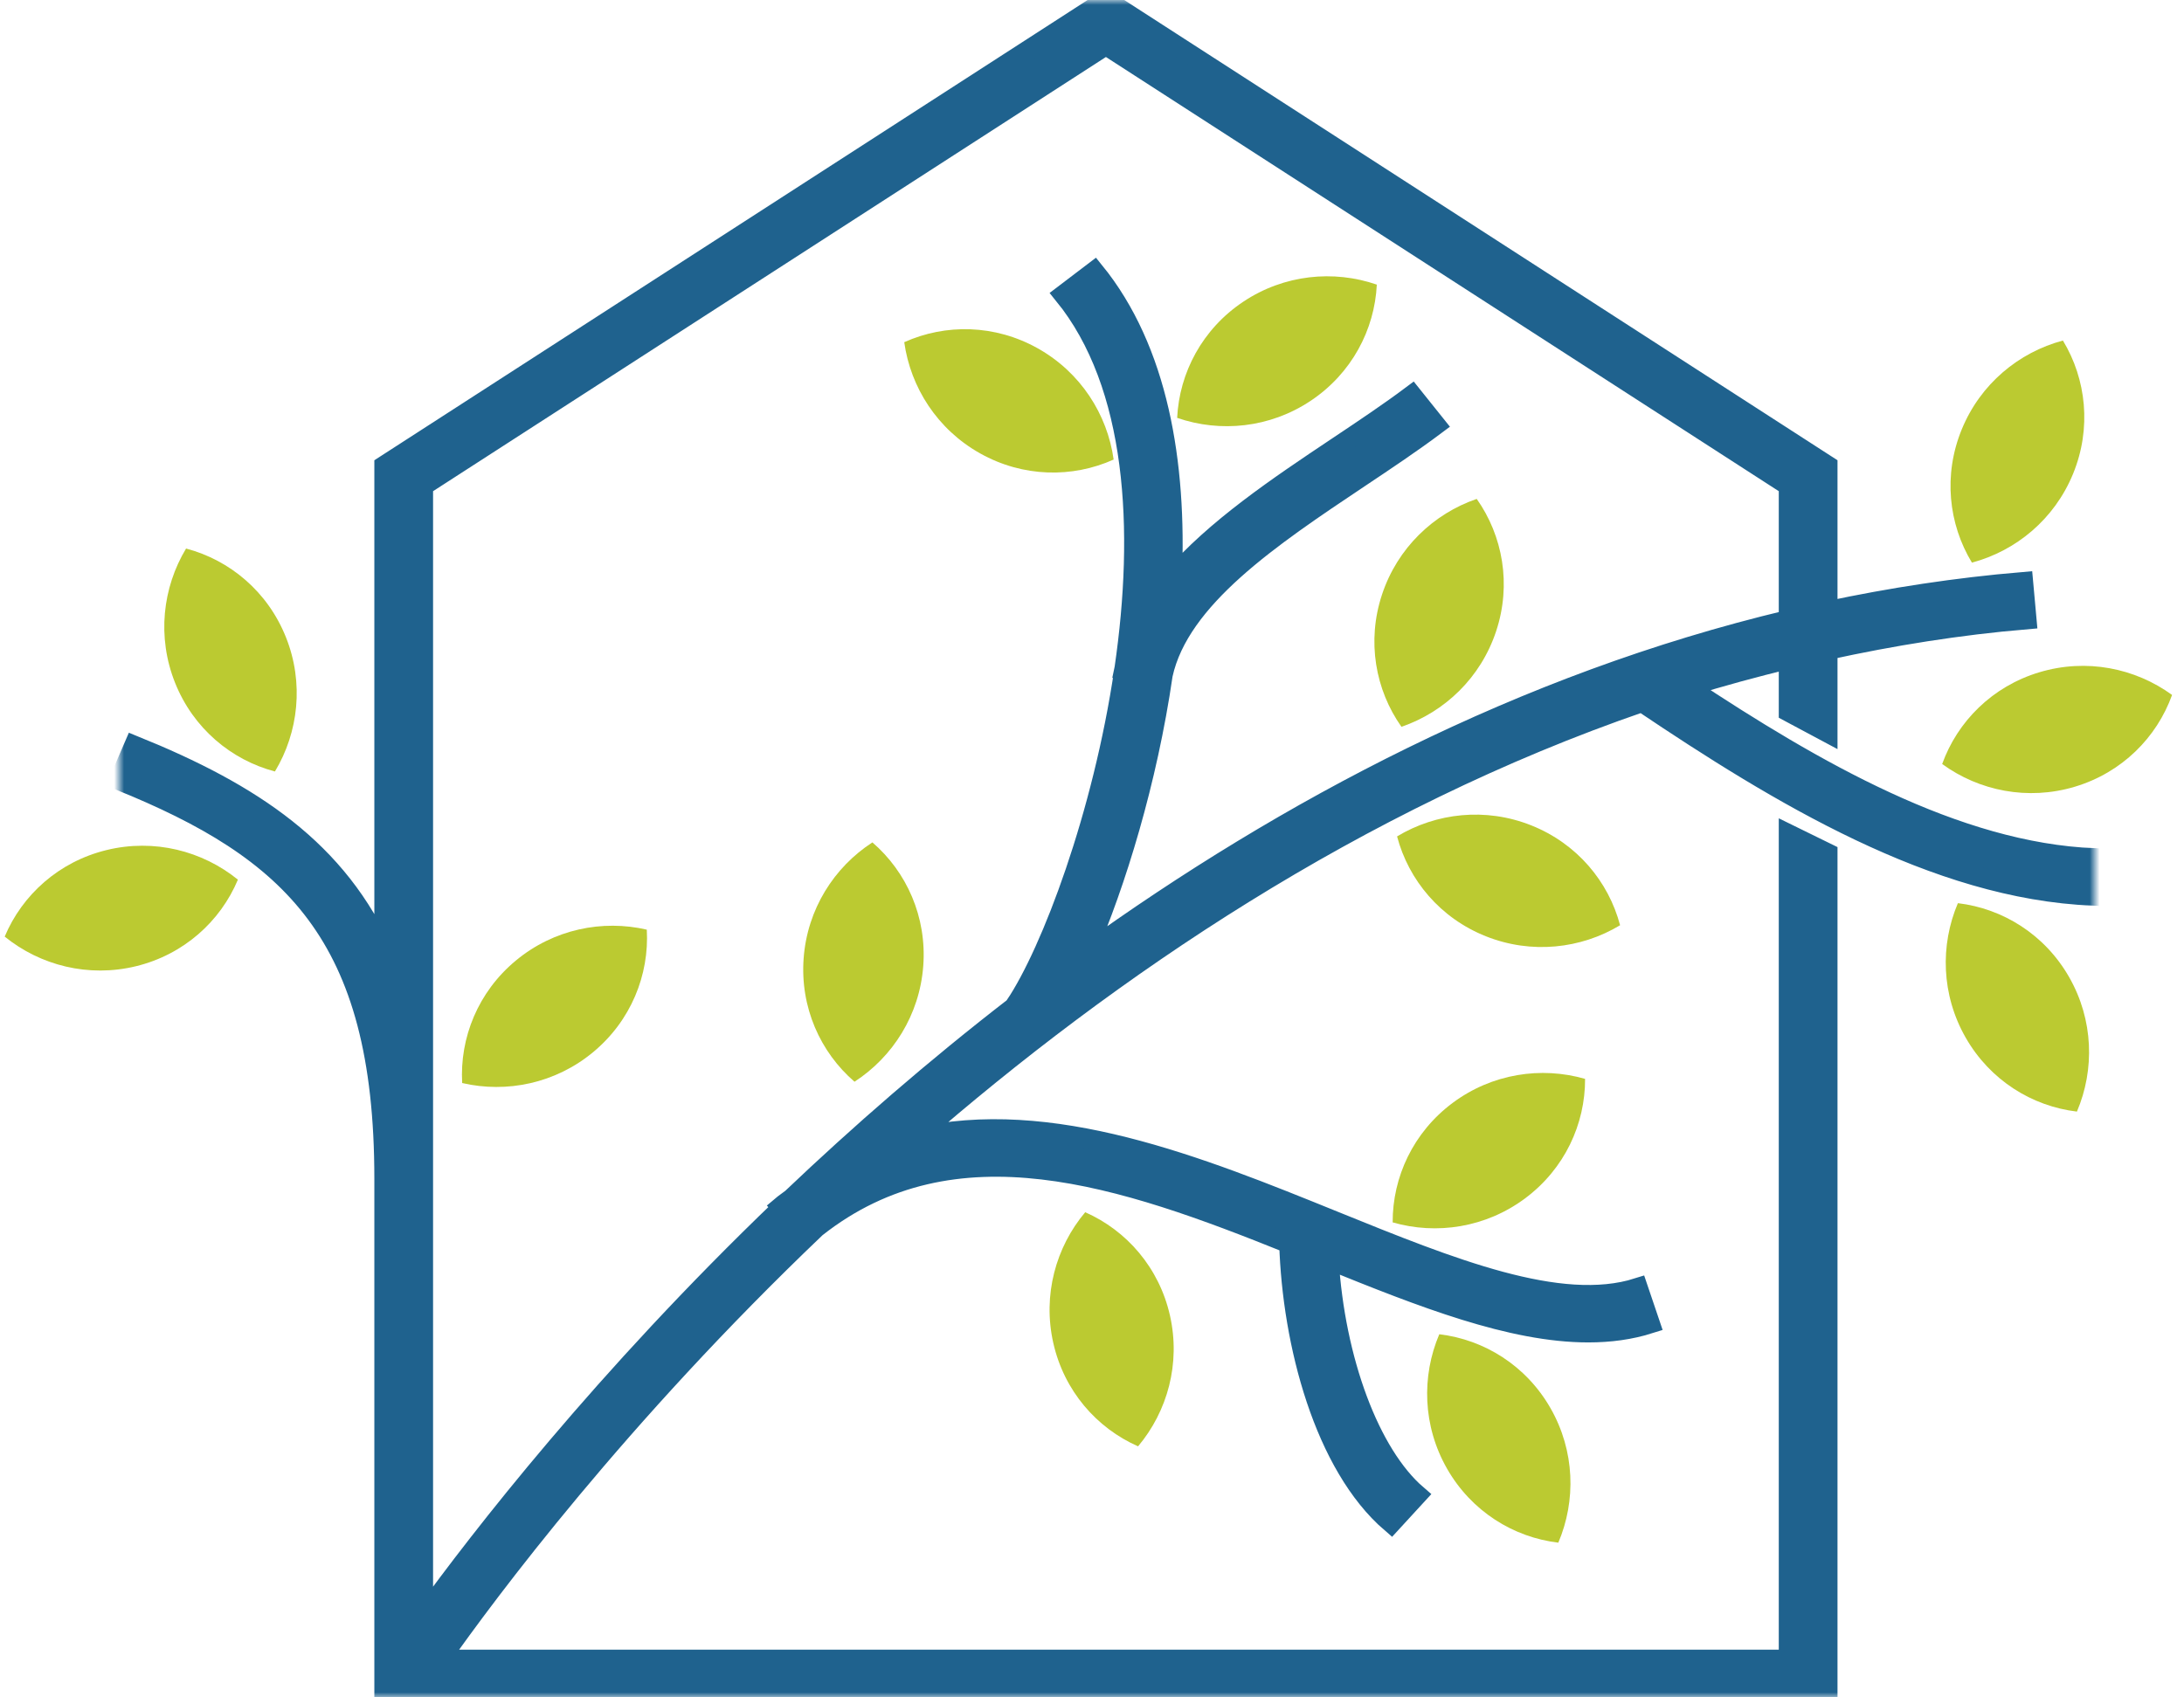 <?xml version="1.0" encoding="UTF-8"?>
<svg width="220px" height="171px" viewBox="0 0 220 171" version="1.1" xmlns="http://www.w3.org/2000/svg" xmlns:xlink="http://www.w3.org/1999/xlink">
    <title>Cut Assets/Homepage/Assets/Lifestyles/frontida-hp-lifestyles-icon-assistedliving</title>
    <defs>
        <polygon id="path-1" points="0 0 199 0 199 171 0 171"></polygon>
    </defs>
    <g id="Creative-Comps-2025" stroke="none" stroke-width="1" fill="none" fill-rule="evenodd">
        <g id="Frontida---Corporate---Homepage---2025" transform="translate(-368, -5383)">
            <g id="Lifestyles" transform="translate(0, 5033)">
                <g id="Services" transform="translate(368.136, 80)">
                    <g id="Service-01" transform="translate(-0, 270)">
                        <g id="Cut-Assets/Homepage/Assets/Lifestyles/frontida-hp-lifestyles-icon-assistedliving" transform="translate(-0, 0)">
                            <g id="Group-3" transform="translate(11.864, 0)">
                                <mask id="mask-2" fill="white">
                                    <use xlink:href="#path-1"></use>
                                </mask>
                                <g id="Clip-2"></g>
                                <path d="M66.787,121.67 C48.821,138.905 36.374,154.976 30.624,162.918 L30.624,48.945 L99.402,4.553 L168.181,48.945 L168.181,62.456 C141.343,68.856 117.462,81.613 97.319,96.125 C100.419,88.959 103.568,78.726 105.131,67.972 C106.824,60.253 116.018,54.103 124.922,48.155 C127.667,46.322 130.259,44.59 132.629,42.814 L130.233,39.821 C127.947,41.533 125.399,43.235 122.697,45.039 C116.785,48.988 110.377,53.281 106.054,58.326 C106.561,46.637 104.653,35.236 98.235,27.347 L95.156,29.688 C102.562,38.791 103.287,53.443 101.27,67.323 C101.257,67.382 101.236,67.439 101.224,67.499 L101.244,67.503 C99.091,82.134 93.904,95.876 90.267,101.304 L90.324,101.34 C82.075,107.71 74.532,114.299 67.752,120.747 C67.398,121.026 67.035,121.258 66.684,121.557 L66.787,121.67 Z M168.181,66.391 L168.181,71.718 L172.096,73.81 L172.096,65.486 C178.617,64.062 185.291,62.983 192.144,62.404 L191.802,58.633 C185.075,59.2 178.507,60.21 172.096,61.575 L172.096,46.918 L99.402,-0 L26.709,46.918 L26.709,96.249 C22.061,85.655 13.418,79.94 1.511,75.119 L0,78.613 C17.322,85.626 26.709,94.102 26.709,118.759 L26.709,171 L172.096,171 L172.096,85.974 L168.181,84.054 L168.181,167.213 L32.312,167.213 C37.066,160.455 50.242,142.733 70.204,123.693 C84.156,112.682 101.163,118.573 117.858,125.292 C118.164,135.364 121.39,147.645 128.149,153.455 L130.748,150.624 C125.97,146.516 122.475,137.029 121.849,126.906 C131.249,130.715 140.224,134.258 147.995,134.258 C150.164,134.258 152.241,133.982 154.207,133.357 L152.988,129.76 C145.133,132.25 134.113,127.773 122.432,123.038 C108.805,117.509 93.822,111.439 80.11,114.669 C99.759,97.549 124.591,80.653 153.402,70.744 C167.114,79.964 182.965,89.623 198.842,90.25 L199,86.466 C185.03,85.914 170.674,77.608 157.978,69.198 C161.323,68.151 164.735,67.234 168.181,66.391 L168.181,66.391 Z" id="Fill-1" stroke="#1F628E" stroke-width="2" fill="#1F628E" mask="url(#mask-2)"></path>
                            </g>
                            <path d="M125.454,30.177 C129.753,27.722 134.764,27.594 138.998,29.395 C138.459,33.923 135.84,38.149 131.541,40.604 C127.243,43.058 122.232,43.187 117.998,41.385 C118.537,36.858 121.155,32.631 125.454,30.177" id="Fill-18" fill="#BBCA31" transform="translate(128.498, 35.39) rotate(-4) translate(-128.498, -35.39)"></path>
                            <path d="M98.454,35.177 C102.753,32.722 107.764,32.594 111.998,34.395 C111.459,38.923 108.84,43.149 104.541,45.604 C100.243,48.058 95.232,48.187 90.998,46.385 C91.537,41.858 94.155,37.631 98.454,35.177" id="Fill-18" fill="#BBCA31" transform="translate(101.498, 40.39) rotate(59) translate(-101.498, -40.39)"></path>
                            <path d="M141.783,56.535 C146.082,54.081 151.093,53.952 155.327,55.754 C154.788,60.281 152.169,64.508 147.871,66.962 C143.572,69.417 138.561,69.546 134.327,67.744 C134.866,63.217 137.484,58.989 141.783,56.535" id="Fill-18" fill="#BBCA31" transform="translate(144.827, 61.749) rotate(-42) translate(-144.827, -61.749)"></path>
                            <path d="M148.783,83.535 C153.082,81.081 158.093,80.952 162.327,82.754 C161.788,87.281 159.169,91.508 154.871,93.962 C150.572,96.417 145.561,96.546 141.327,94.744 C141.866,90.217 144.484,85.989 148.783,83.535" id="Fill-18" fill="#BBCA31" transform="translate(151.827, 88.749) scale(1, -1) rotate(8) translate(-151.827, -88.749)"></path>
                            <path d="M200.039,96.286 C204.338,93.832 209.349,93.703 213.583,95.505 C213.044,100.032 210.426,104.259 206.127,106.713 C201.828,109.168 196.817,109.297 192.583,107.495 C193.122,102.968 195.741,98.741 200.039,96.286" id="Fill-18" fill="#BBCA31" transform="translate(203.083, 101.5) rotate(-90) translate(-203.083, -101.5)"></path>
                            <path d="M204.039,68.286 C208.338,65.832 213.349,65.703 217.583,67.505 C217.044,72.032 214.426,76.259 210.127,78.713 C205.828,81.168 200.817,81.297 196.583,79.495 C197.122,74.968 199.741,70.741 204.039,68.286" id="Fill-18" fill="#BBCA31" transform="translate(207.083, 73.5) rotate(-167) translate(-207.083, -73.5)"></path>
                            <path d="M200.039,40.286 C204.338,37.832 209.349,37.703 213.583,39.505 C213.044,44.032 210.426,48.259 206.127,50.713 C201.828,53.168 196.817,53.297 192.583,51.495 C193.122,46.968 195.741,42.741 200.039,40.286" id="Fill-18" fill="#BBCA31" transform="translate(203.083, 45.5) rotate(-218) translate(-203.083, -45.5)"></path>
                            <path d="M52.675,96.182 C56.974,93.728 61.985,93.599 66.219,95.401 C65.68,99.928 63.062,104.155 58.763,106.609 C54.464,109.064 49.453,109.193 45.219,107.391 C45.758,102.864 48.377,98.637 52.675,96.182" id="Fill-18" fill="#BBCA31" transform="translate(55.719, 101.396) rotate(-190) translate(-55.719, -101.396)"></path>
                            <path d="M20.039,61.286 C24.338,58.832 29.349,58.703 33.583,60.505 C33.044,65.032 30.426,69.259 26.127,71.713 C21.828,74.168 16.817,74.297 12.583,72.495 C13.122,67.968 15.741,63.741 20.039,61.286" id="Fill-18" fill="#BBCA31" transform="translate(23.083, 66.5) rotate(-82) translate(-23.083, -66.5)"></path>
                            <path d="M9.039,86.286 C13.338,83.832 18.349,83.703 22.583,85.505 C22.044,90.032 19.426,94.259 15.127,96.713 C10.828,99.168 5.817,99.297 1.583,97.495 C2.122,92.968 4.741,88.741 9.039,86.286" id="Fill-18" fill="#BBCA31" transform="translate(12.083, 91.5) rotate(-164) translate(-12.083, -91.5)"></path>
                            <path d="M83.799,91.72 C88.097,89.266 93.108,89.137 97.342,90.939 C96.803,95.466 94.185,99.693 89.886,102.147 C85.587,104.602 80.576,104.731 76.342,102.929 C76.881,98.402 79.5,94.175 83.799,91.72" id="Fill-18" fill="#BBCA31" transform="translate(86.842, 96.934) rotate(-56) translate(-86.842, -96.934)"></path>
                            <path d="M108.799,128.72 C113.097,126.266 118.108,126.137 122.342,127.939 C121.803,132.466 119.185,136.693 114.886,139.147 C110.587,141.602 105.576,141.731 101.342,139.929 C101.881,135.402 104.5,131.175 108.799,128.72" id="Fill-18" fill="#BBCA31" transform="translate(111.842, 133.934) rotate(-73) translate(-111.842, -133.934)"></path>
                            <path d="M147.799,139.72 C152.097,137.266 157.108,137.137 161.342,138.939 C160.803,143.466 158.185,147.693 153.886,150.147 C149.587,152.602 144.576,152.731 140.342,150.929 C140.881,146.402 143.5,142.175 147.799,139.72" id="Fill-18" fill="#BBCA31" transform="translate(150.842, 144.934) rotate(-90) translate(-150.842, -144.934)"></path>
                            <path d="M146.799,110.72 C151.097,108.266 156.108,108.137 160.342,109.939 C159.803,114.466 157.185,118.693 152.886,121.147 C148.587,123.602 143.576,123.731 139.342,121.929 C139.881,117.402 142.5,113.175 146.799,110.72" id="Fill-18" fill="#BBCA31" transform="translate(149.842, 115.934) rotate(-7) translate(-149.842, -115.934)"></path>
                        </g>
                    </g>
                </g>
            </g>
        </g>
    </g>
</svg>